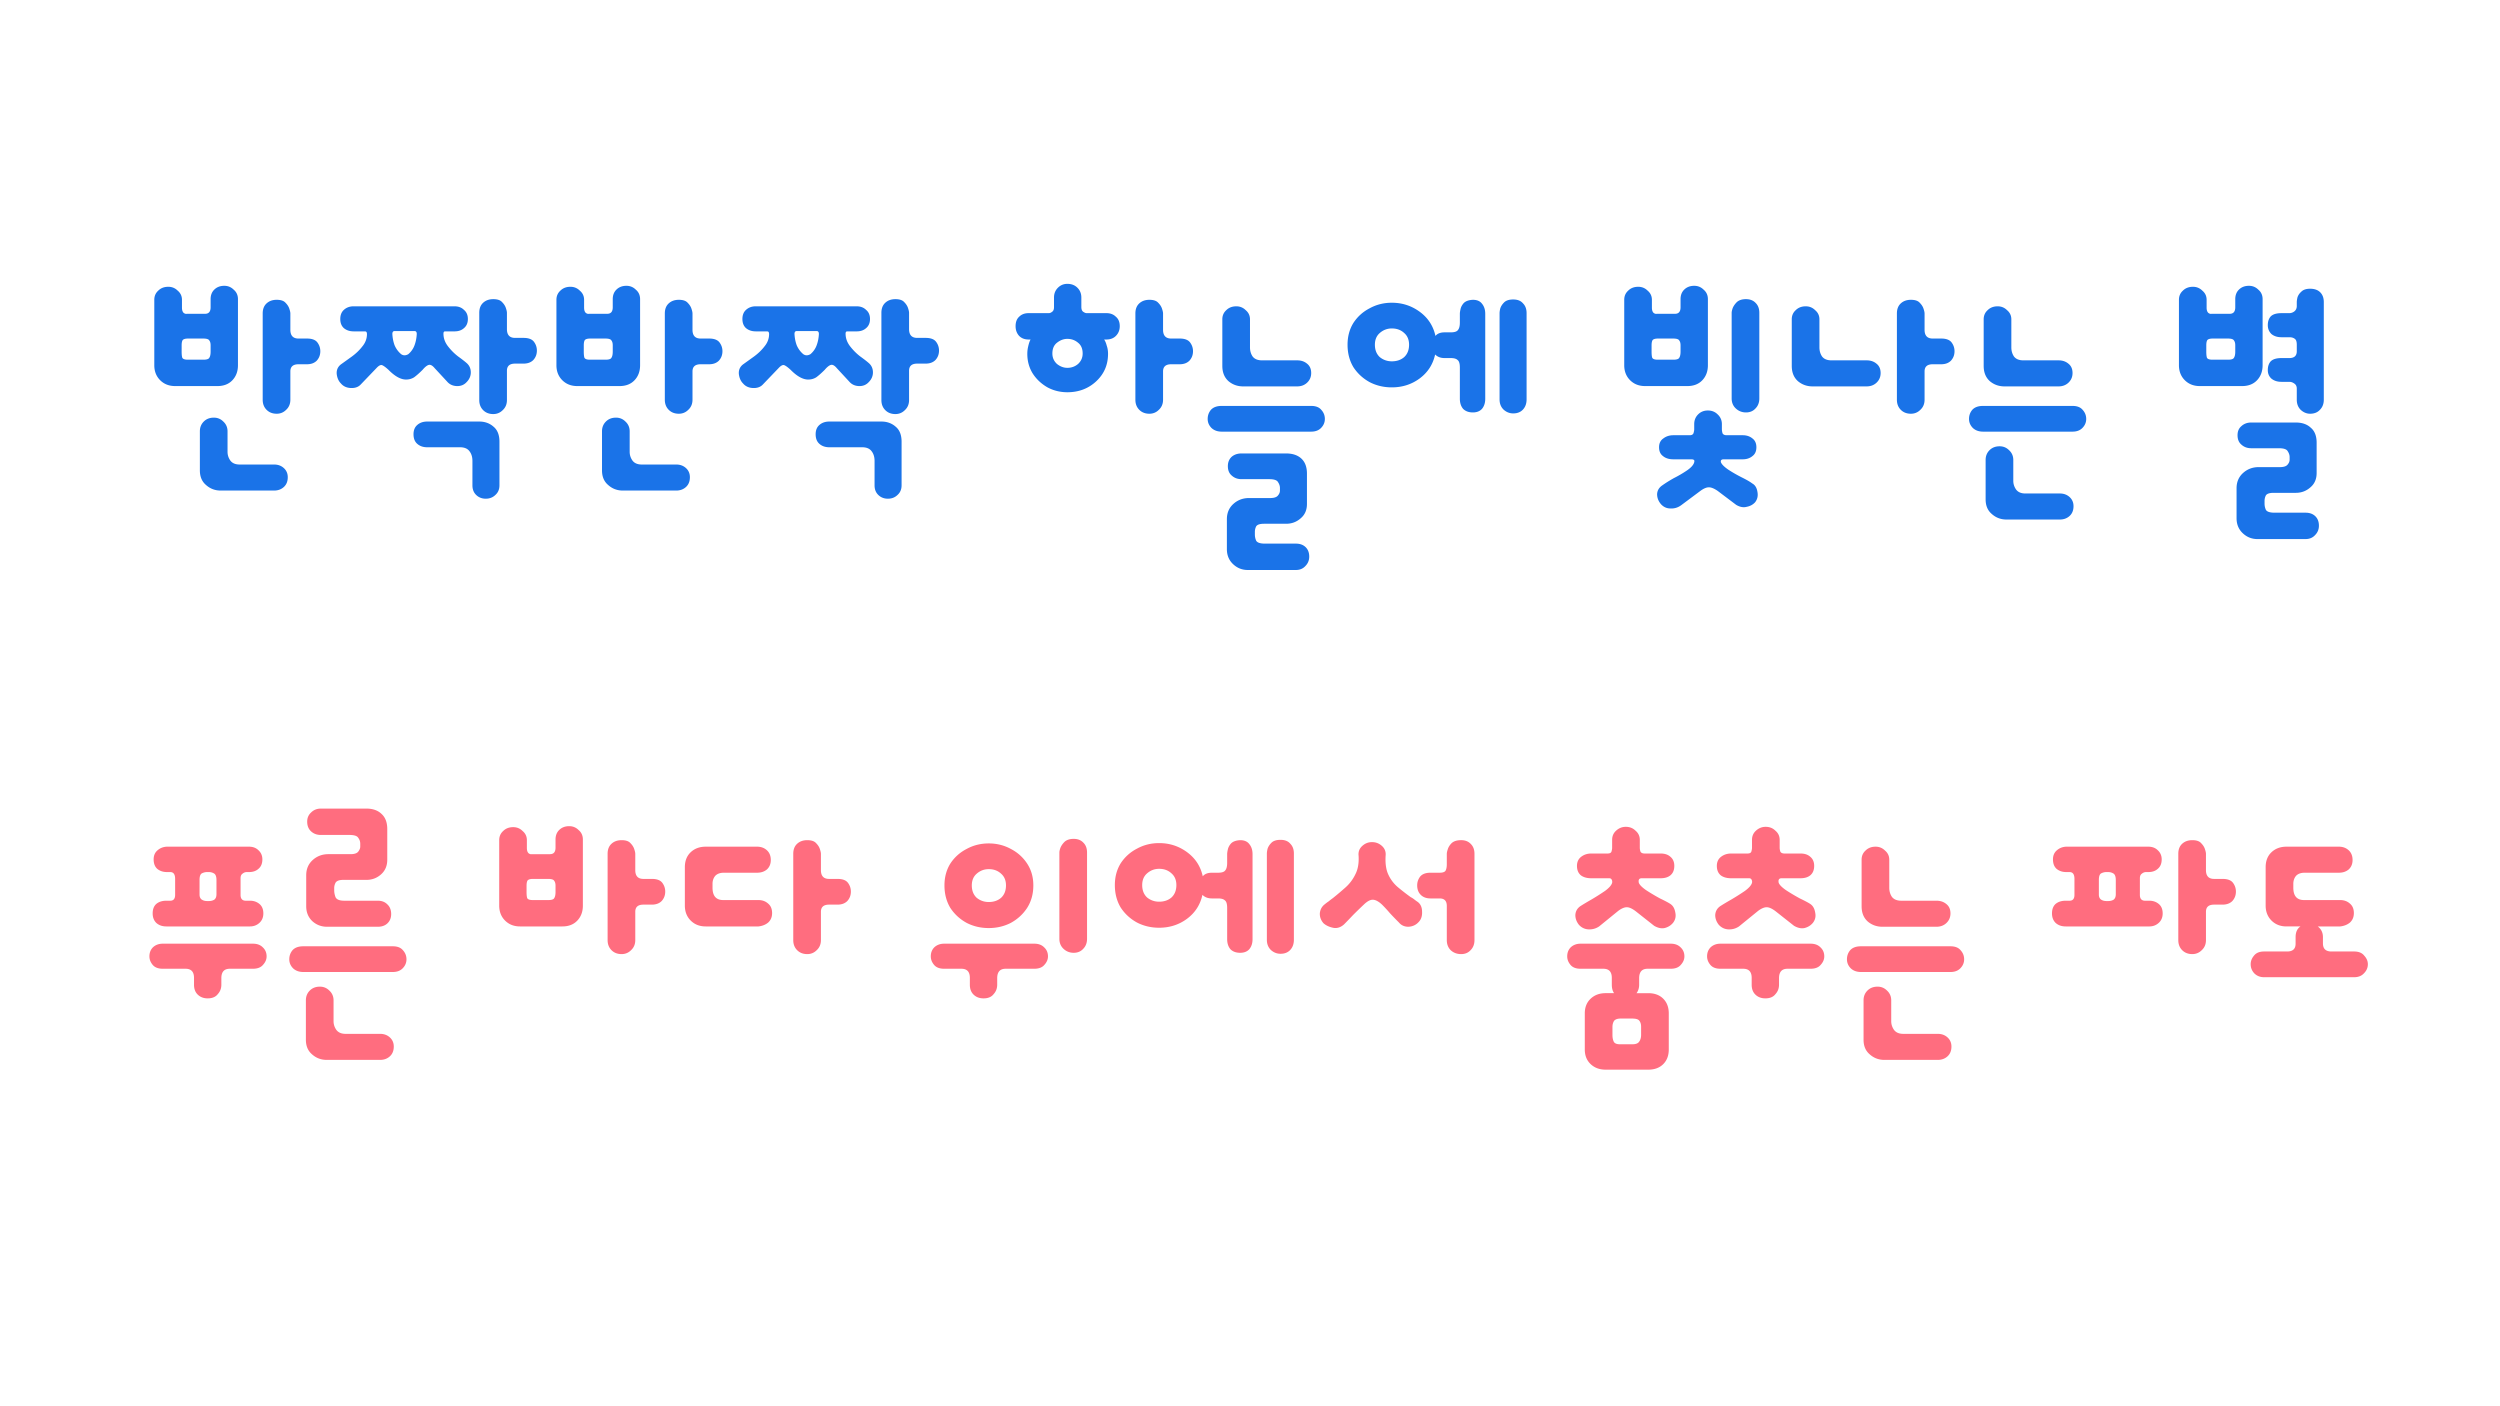 <svg xmlns="http://www.w3.org/2000/svg" width="1920" height="1080" fill="none"><path fill="#1A73E8" d="M134.5 296.5c-4.667 0-8.5-1.5-11.5-4.5s-4.5-6.833-4.5-11.5v-50.25c0-2.833 1-5.167 3-7 2-2 4.583-3 7.75-3 2.833 0 5.25 1 7.25 3 2.167 1.833 3.25 4.167 3.25 7v6c0 1.833.417 3.167 1.25 4 .833.667 1.667.917 2.5.75h14c2.833 0 4.25-1.667 4.25-5v-6.25c0-3 .917-5.417 2.75-7.25 2-2 4.583-3 7.75-3 2.833 0 5.25 1 7.25 3 2.167 1.833 3.25 4.25 3.25 7.25v50.75c0 4.667-1.417 8.5-4.25 11.5s-6.667 4.5-11.5 4.5h-32.5Zm67.25-55.75c0-3.333 1-5.917 3-7.75 2-1.833 4.583-2.75 7.75-2.75s5.417.75 6.75 2.25c1.5 1.5 2.5 3.083 3 4.75.5 1.5.75 2.667.75 3.5v12.5c0 4.5 2.083 6.75 6.25 6.75h6.5c3.833 0 6.5 1 8 3s2.25 4.25 2.25 6.75c0 2.833-.917 5.25-2.75 7.25-1.833 1.833-4.333 2.75-7.5 2.75h-6.5c-4.167 0-6.25 1.833-6.25 5.5V307c0 3.167-1.083 5.75-3.25 7.75-2 2-4.417 3-7.25 3-3.167 0-5.75-1-7.75-3s-3-4.583-3-7.75v-66.25Zm-48.25 90.5c0-3 1-5.5 3-7.5s4.583-3 7.75-3c2.833 0 5.25 1 7.25 3 2.167 2 3.25 4.5 3.25 7.5V347c0 2.333.667 4.5 2 6.5 1.5 2.167 3.917 3.25 7.25 3.25h26.5c3 0 5.5.917 7.5 2.75s3 4.167 3 7c0 3.167-1 5.667-3 7.5-2 1.833-4.5 2.75-7.5 2.75h-41c-4.333 0-8.083-1.417-11.25-4.25-3.167-2.667-4.75-6.417-4.75-11.25v-30Zm-14-61.25c0 2.167.167 3.75.5 4.75.5 1 1.917 1.5 4.25 1.5h12c2.5 0 4-.5 4.5-1.5.667-1 1-2.583 1-4.75v-4.75c0-1.667-.333-2.917-1-3.75-.5-1-2.083-1.5-4.75-1.5h-11.5c-2.167 0-3.583.417-4.25 1.25-.5.833-.75 2.167-.75 4V270ZM349.078 235.25c3 0 5.417.917 7.25 2.75 2 1.667 3 4 3 7s-1 5.333-3 7c-1.833 1.667-4.25 2.5-7.25 2.5h-7.25c-.833 0-1.25.583-1.25 1.75 0 3.5 1.167 6.75 3.5 9.75s4.917 5.583 7.75 7.75c3 2.167 5.25 3.917 6.75 5.25 2 1.833 3 4.167 3 7s-1.083 5.333-3.25 7.5c-2 2.167-4.583 3.167-7.75 3-3-.167-5.417-1.333-7.25-3.5l-9.5-10.25c-1.667-2-3.167-2.833-4.5-2.5-1.333.333-2.917 1.583-4.75 3.75-2.5 2.5-4.667 4.417-6.5 5.75-1.833 1.167-3.917 1.75-6.25 1.75-4 0-8.417-2.417-13.25-7.25l-.25-.25c-2-1.833-3.583-3-4.75-3.5-1.167-.5-2.667.25-4.5 2.25l-12 12.5c-1.833 2-4.417 2.917-7.75 2.75-3.167-.167-5.667-1.333-7.5-3.5-1.833-1.833-2.917-4.333-3.25-7.5-.167-3.167 1.083-5.667 3.75-7.5 2.333-1.667 5-3.583 8-5.75 3.167-2.333 5.833-4.917 8-7.75 2.333-2.833 3.5-6 3.5-9.5 0-.333-.083-.75-.25-1.25-.167-.5-.667-.75-1.5-.75h-8.5c-3 0-5.5-.833-7.5-2.5-1.833-1.667-2.75-4-2.75-7s.917-5.333 2.75-7c2-1.833 4.5-2.75 7.5-2.75h77.5Zm19 5c0-3.333 1-5.917 3-7.75 2-1.833 4.583-2.75 7.75-2.75s5.417.75 6.75 2.25c1.5 1.5 2.5 3.083 3 4.75.5 1.5.75 2.667.75 3.5v12.5c0 4.5 2.083 6.75 6.25 6.75h6.5c3.833 0 6.5 1 8 3s2.25 4.25 2.25 6.75c0 2.833-.917 5.25-2.75 7.25-1.833 1.833-4.333 2.75-7.5 2.75h-6.5c-4.167 0-6.25 1.833-6.25 5.5v22.5c0 3.167-1.083 5.75-3.25 7.75-2 2-4.417 3-7.25 3-3.167 0-5.75-1-7.75-3s-3-4.583-3-7.75v-67Zm15.5 132.5c0 3-1 5.417-3 7.25-2 2-4.5 3-7.5 3s-5.5-1-7.5-3c-1.833-1.833-2.75-4.25-2.75-7.25V354c0-3.167-.833-5.75-2.5-7.75-1.5-1.833-3.833-2.75-7-2.75h-25.25c-3.167 0-5.75-.917-7.75-2.75-1.833-1.667-2.75-4.083-2.75-7.25 0-3 .917-5.333 2.75-7 2-1.833 4.583-2.75 7.75-2.75h40c4.333 0 8 1.333 11 4 3 2.5 4.5 6.333 4.5 11.5v33.5ZM308.078 272c1.667 1.167 3.5 1.167 5.5 0a16.1 16.1 0 0 0 4.75-6.75c1-2.667 1.583-5.583 1.75-8.75 0-1.5-.583-2.25-1.75-2.25h-15.25c-1.167 0-1.75.75-1.75 2.25.167 3.167.75 6.083 1.75 8.75 1.167 2.667 2.833 4.917 5 6.75ZM443.338 296.5c-4.667 0-8.5-1.5-11.5-4.5s-4.5-6.833-4.5-11.5v-50.25c0-2.833 1-5.167 3-7 2-2 4.583-3 7.75-3 2.833 0 5.25 1 7.25 3 2.167 1.833 3.25 4.167 3.25 7v6c0 1.833.417 3.167 1.25 4 .833.667 1.667.917 2.5.75h14c2.833 0 4.25-1.667 4.25-5v-6.25c0-3 .917-5.417 2.75-7.25 2-2 4.583-3 7.75-3 2.833 0 5.25 1 7.25 3 2.167 1.833 3.25 4.25 3.25 7.25v50.75c0 4.667-1.417 8.5-4.25 11.5s-6.667 4.5-11.5 4.5h-32.5Zm67.25-55.75c0-3.333 1-5.917 3-7.75 2-1.833 4.583-2.75 7.75-2.75s5.417.75 6.75 2.25c1.5 1.5 2.5 3.083 3 4.75.5 1.5.75 2.667.75 3.5v12.5c0 4.5 2.083 6.75 6.25 6.75h6.5c3.833 0 6.5 1 8 3s2.25 4.25 2.25 6.75c0 2.833-.917 5.25-2.75 7.25-1.833 1.833-4.333 2.75-7.5 2.75h-6.5c-4.167 0-6.25 1.833-6.25 5.5V307c0 3.167-1.083 5.75-3.25 7.75-2 2-4.417 3-7.25 3-3.167 0-5.75-1-7.75-3s-3-4.583-3-7.75v-66.25Zm-48.25 90.5c0-3 1-5.5 3-7.5s4.583-3 7.75-3c2.833 0 5.25 1 7.25 3 2.167 2 3.25 4.5 3.25 7.5V347c0 2.333.667 4.5 2 6.5 1.5 2.167 3.917 3.25 7.25 3.25h26.5c3 0 5.5.917 7.5 2.75s3 4.167 3 7c0 3.167-1 5.667-3 7.5-2 1.833-4.5 2.75-7.5 2.75h-41c-4.333 0-8.083-1.417-11.25-4.25-3.167-2.667-4.75-6.417-4.75-11.25v-30Zm-14-61.25c0 2.167.167 3.75.5 4.75.5 1 1.917 1.5 4.25 1.5h12c2.5 0 4-.5 4.5-1.5.667-1 1-2.583 1-4.75v-4.75c0-1.667-.333-2.917-1-3.75-.5-1-2.083-1.5-4.75-1.5h-11.5c-2.167 0-3.583.417-4.25 1.25-.5.833-.75 2.167-.75 4V270ZM657.916 235.25c3 0 5.417.917 7.25 2.75 2 1.667 3 4 3 7s-1 5.333-3 7c-1.833 1.667-4.25 2.5-7.25 2.5h-7.25c-.833 0-1.25.583-1.25 1.75 0 3.5 1.167 6.75 3.5 9.75s4.917 5.583 7.75 7.75c3 2.167 5.25 3.917 6.75 5.25 2 1.833 3 4.167 3 7s-1.083 5.333-3.25 7.5c-2 2.167-4.583 3.167-7.75 3-3-.167-5.417-1.333-7.25-3.5l-9.5-10.25c-1.667-2-3.167-2.833-4.5-2.5-1.333.333-2.917 1.583-4.75 3.75-2.5 2.5-4.667 4.417-6.5 5.75-1.833 1.167-3.917 1.75-6.25 1.75-4 0-8.417-2.417-13.25-7.25l-.25-.25c-2-1.833-3.583-3-4.75-3.5-1.167-.5-2.667.25-4.5 2.25l-12 12.5c-1.833 2-4.417 2.917-7.75 2.75-3.167-.167-5.667-1.333-7.5-3.5-1.833-1.833-2.917-4.333-3.25-7.5-.167-3.167 1.083-5.667 3.75-7.5 2.333-1.667 5-3.583 8-5.75 3.167-2.333 5.833-4.917 8-7.75 2.333-2.833 3.5-6 3.5-9.5 0-.333-.083-.75-.25-1.25-.167-.5-.667-.75-1.5-.75h-8.5c-3 0-5.5-.833-7.5-2.5-1.833-1.667-2.75-4-2.75-7s.917-5.333 2.75-7c2-1.833 4.5-2.75 7.5-2.75h77.5Zm19 5c0-3.333 1-5.917 3-7.75 2-1.833 4.583-2.75 7.75-2.75s5.417.75 6.75 2.25c1.5 1.5 2.5 3.083 3 4.75.5 1.5.75 2.667.75 3.5v12.5c0 4.5 2.083 6.75 6.25 6.75h6.5c3.833 0 6.5 1 8 3s2.25 4.25 2.25 6.75c0 2.833-.917 5.25-2.75 7.25-1.833 1.833-4.333 2.75-7.5 2.75h-6.5c-4.167 0-6.25 1.833-6.25 5.5v22.5c0 3.167-1.083 5.75-3.25 7.75-2 2-4.417 3-7.25 3-3.167 0-5.75-1-7.75-3s-3-4.583-3-7.75v-67Zm15.5 132.5c0 3-1 5.417-3 7.25-2 2-4.5 3-7.5 3s-5.5-1-7.5-3c-1.833-1.833-2.75-4.25-2.75-7.25V354c0-3.167-.833-5.75-2.5-7.75-1.5-1.833-3.833-2.75-7-2.75h-25.25c-3.167 0-5.75-.917-7.75-2.75-1.833-1.667-2.75-4.083-2.75-7.25 0-3 .917-5.333 2.75-7 2-1.833 4.583-2.75 7.75-2.75h40c4.333 0 8 1.333 11 4 3 2.5 4.5 6.333 4.5 11.5v33.5ZM616.916 272c1.667 1.167 3.5 1.167 5.5 0a16.1 16.1 0 0 0 4.75-6.75c1-2.667 1.583-5.583 1.75-8.75 0-1.5-.583-2.25-1.75-2.25h-15.25c-1.167 0-1.75.75-1.75 2.25.167 3.167.75 6.083 1.75 8.75 1.167 2.667 2.833 4.917 5 6.75ZM788.975 271.75c0-2 .25-4 .75-6 .5-2.167 1.083-3.833 1.75-5h-1.5c-3 0-5.417-.917-7.25-2.75-1.834-2-2.75-4.5-2.75-7.5 0-3.167.916-5.583 2.75-7.25 1.833-1.833 4.25-2.75 7.25-2.75h15.5c.833 0 1.666-.333 2.5-1 1-.667 1.5-1.833 1.5-3.5v-7.5c0-3 1-5.5 3-7.5s4.416-3 7.25-3c3.166 0 5.75 1 7.75 3s3 4.5 3 7.5v7.25c0 1.833.5 3.083 1.5 3.75 1 .667 1.833 1 2.5 1h15.25c3 0 5.416.917 7.25 2.75 2 1.667 3 4.083 3 7.25 0 3-1 5.5-3 7.5-1.834 1.833-4.25 2.75-7.25 2.75h-1.75c.833 1.167 1.5 2.75 2 4.75.666 1.833 1 3.917 1 6.25 0 8.5-3.084 15.583-9.25 21.25-6 5.5-13.334 8.25-22 8.25-5.5 0-10.584-1.25-15.25-3.75-4.667-2.667-8.417-6.167-11.25-10.5-2.834-4.5-4.25-9.583-4.25-15.25Zm83-31c0-3.333 1-5.917 3-7.75 2-1.833 4.583-2.75 7.75-2.75 3.166 0 5.416.75 6.75 2.25 1.5 1.5 2.5 3.083 3 4.75.5 1.5.75 2.667.75 3.5v12.5c0 4.5 2.083 6.75 6.25 6.75h6.5c3.833 0 6.5 1 8 3s2.25 4.25 2.25 6.75c0 2.833-.917 5.25-2.75 7.25-1.834 1.833-4.334 2.75-7.5 2.75h-6.5c-4.167 0-6.25 1.833-6.25 5.5V307c0 3.167-1.084 5.75-3.25 7.75-2 2-4.417 3-7.25 3-3.167 0-5.75-1-7.75-3s-3-4.583-3-7.75v-66.25Zm-63.75 30.75c0 3.167 1.166 5.833 3.5 8 2.5 2 5.166 3 8 3 3.166 0 5.916-1 8.25-3 2.333-2.167 3.5-4.833 3.5-8 0-3.667-1.167-6.417-3.5-8.25-2.334-2-5.084-3-8.25-3-2.834 0-5.5 1-8 3-2.334 1.833-3.5 4.583-3.5 8.25ZM987.744 348.25c4.833 0 8.667 1.25 11.5 3.75 2.996 2.667 4.496 6.583 4.496 11.75V387c0 4.667-1.58 8.333-4.746 11-3.167 2.833-6.917 4.25-11.25 4.25h-17c-3.167 0-5.167.667-6 2a9.371 9.371 0 0 0-1 4.25v2c0 1.667.333 3.25 1 4.75.833 1.5 3.083 2.25 6.75 2.25h23.75c3 0 5.416.833 7.246 2.5 2 1.833 3 4.333 3 7.5 0 2.833-1 5.25-3 7.25-1.83 2-4.246 3-7.246 3h-37c-4.333 0-8.083-1.5-11.25-4.5s-4.75-6.833-4.75-11.5v-23c0-4.833 1.667-8.75 5-11.75s7.333-4.5 12-4.5h16.25c3 0 5-.667 6-2 1-1.167 1.5-2.417 1.5-3.75v-2c0-1.5-.5-3-1.5-4.5-.833-1.5-3.083-2.25-6.75-2.25h-21.25c-3 0-5.5-.917-7.5-2.75-2-1.667-3-4.083-3-7.25 0-3 1-5.417 3-7.25 2-1.667 4.5-2.5 7.5-2.5h34.25Zm-49-103c0-2.833 1-5.167 3-7 2-2 4.583-3 7.75-3 2.833 0 5.25 1 7.25 3 2.167 1.833 3.25 4.167 3.25 7v21.5c0 2.667.667 5 2 7 1.5 2 3.917 3 7.25 3h27c3 0 5.496.833 7.496 2.5 2.17 1.667 3.25 4.083 3.25 7.25 0 3-1.08 5.5-3.25 7.5-2 1.833-4.496 2.75-7.496 2.75h-41.5c-4.333 0-8.083-1.333-11.25-4-3.167-2.833-4.75-6.75-4.75-11.75v-35.75Zm68.246 66.5c3.5 0 6.09 1 7.75 3 1.84 2 2.75 4.333 2.75 7s-1 5-3 7c-1.83 1.833-4.33 2.75-7.5 2.75h-68.746c-3.167 0-5.75-.917-7.75-2.75-2-2-3-4.333-3-7s.833-5 2.5-7c1.833-2 4.583-3 8.25-3h68.746ZM1140.67 306.25c0 3.167-.84 5.75-2.5 7.75-1.67 1.833-4 2.75-7 2.75-3.17 0-5.67-.917-7.5-2.75-1.67-2-2.5-4.583-2.5-7.75v-24c0-3-.59-4.917-1.75-5.75-1-1-2.75-1.5-5.25-1.5h-4.75c-3 0-5.42-.917-7.25-2.75-1.67 7.667-5.67 13.833-12 18.5-6.17 4.5-13.25 6.75-21.25 6.75-6.17 0-11.84-1.333-17-4-5.17-2.833-9.34-6.667-12.5-11.5-3-5-4.5-10.75-4.5-17.25 0-6.333 1.5-11.917 4.5-16.75 3.16-4.833 7.33-8.583 12.5-11.25 5.16-2.833 10.83-4.25 17-4.25 8 0 15.16 2.333 21.5 7 6.33 4.667 10.33 10.833 12 18.5 1.5-1.833 3.83-2.75 7-2.75h4.75c2.83 0 4.66-.583 5.5-1.75 1-1.167 1.5-3.083 1.5-5.75V241c0-.833.16-2 .5-3.5.33-1.667 1.16-3.25 2.5-4.75 1.5-1.5 3.83-2.333 7-2.5 3.16 0 5.5 1 7 3 1.66 2 2.5 4.583 2.5 7.75v65.25Zm31.75.5c0 3.167-.92 5.75-2.75 7.75-1.84 2-4.34 3-7.5 3-2.84 0-5.34-1-7.5-3-2-2-3-4.583-3-7.75V240.5c0-.833.16-2 .5-3.5.5-1.667 1.5-3.25 3-4.75s3.83-2.25 7-2.25c3.33 0 5.83 1 7.5 3 1.83 1.833 2.75 4.333 2.75 7.5v66.25Zm-116.5-42c0 4 1.25 7.167 3.75 9.5 2.66 2.167 5.75 3.25 9.25 3.25 3.83 0 7-1.083 9.5-3.25 2.5-2.333 3.75-5.5 3.75-9.5 0-3.833-1.25-6.833-3.75-9-2.5-2.333-5.67-3.5-9.5-3.5-3.5 0-6.59 1.167-9.25 3.5-2.5 2.167-3.75 5.167-3.75 9ZM1263.41 296.5c-4.67 0-8.5-1.5-11.5-4.5s-4.5-6.833-4.5-11.5v-50.25c0-2.833 1-5.167 3-7 2-2 4.58-3 7.75-3 2.83 0 5.25 1 7.25 3 2.16 1.833 3.25 4.167 3.25 7v6c0 1.833.41 3.167 1.25 4 .83.667 1.66.917 2.5.75h14c2.83 0 4.25-1.667 4.25-5v-6.25c0-3 .91-5.417 2.75-7.25 2-2 4.58-3 7.75-3 2.83 0 5.25 1 7.25 3 2.16 1.833 3.25 4.25 3.25 7.25v50.75c0 4.667-1.42 8.5-4.25 11.5-2.84 3-6.67 4.5-11.5 4.5h-32.5Zm60.5 56.25c-1.84 0-2.59.75-2.25 2.25.66 1.667 2.58 3.583 5.75 5.75 3.33 2.167 6.83 4.167 10.5 6 3.66 1.833 6.25 3.333 7.75 4.5 2.16 1.167 3.5 3.25 4 6.25.66 3.167.08 5.917-1.75 8.25-1.67 1.833-3.84 3-6.5 3.5-2.5.667-5.17.167-8-1.5L1319.16 377c-2.67-1.833-4.92-2.75-6.75-2.75-1.84 0-4 .917-6.5 2.75l-14.75 11c-2.5 1.833-5.25 2.667-8.25 2.5-2.84 0-5.25-1.083-7.25-3.25-2-2.333-3-4.917-3-7.75.16-2.833 1.5-5.083 4-6.75 2.33-1.667 5.25-3.5 8.75-5.5 3.66-1.833 7.08-3.833 10.25-6 3.16-2.167 5-4.25 5.5-6.25.16-.667.16-1.167 0-1.5-.34-.5-1.09-.75-2.25-.75h-13.75c-3.34 0-6-.833-8-2.5-2-1.5-3-3.75-3-6.75s1.08-5.25 3.25-6.75c2.16-1.667 4.75-2.5 7.75-2.5h12.5c1.66 0 2.66-.583 3-1.75.33-1.167.5-2.083.5-2.75v-4c0-3 1-5.5 3-7.5s4.5-3 7.5-3 5.5 1 7.5 3c2.16 2 3.25 4.5 3.25 7.5v3.75c0 1 .16 2.083.5 3.25.5 1 1.58 1.5 3.25 1.5h12.25c3 0 5.5.833 7.5 2.5 2 1.5 3 3.75 3 6.75s-1 5.25-3 6.75c-2 1.667-4.5 2.5-7.5 2.5h-14.5Zm27.25-46.75c0 3.167-1 5.75-3 7.75-1.84 2-4.25 3-7.25 3s-5.59-1-7.75-3c-2.17-2-3.25-4.583-3.25-7.75v-65.75c0-.833.25-2 .75-3.5.66-1.667 1.75-3.25 3.25-4.75 1.66-1.5 4-2.25 7-2.25 3.16 0 5.66 1 7.5 3 1.83 1.833 2.75 4.333 2.75 7.5V306Zm-82.75-36c0 2.167.16 3.75.5 4.75.5 1 1.91 1.5 4.25 1.5h12c2.5 0 4-.5 4.5-1.5.66-1 1-2.583 1-4.75v-4.75c0-1.667-.34-2.917-1-3.75-.5-1-2.09-1.5-4.75-1.5h-11.5c-2.17 0-3.59.417-4.25 1.25-.5.833-.75 2.167-.75 4V270ZM1456.82 240.75c0-3.333 1-5.917 3-7.75 2-1.833 4.58-2.75 7.75-2.75s5.42.75 6.75 2.25c1.5 1.5 2.5 3.083 3 4.75.5 1.5.75 2.667.75 3.5v12.5c0 4.5 2.08 6.75 6.25 6.75h6.5c3.83 0 6.5 1 8 3s2.25 4.25 2.25 6.75c0 2.833-.92 5.25-2.75 7.25-1.83 1.833-4.33 2.75-7.5 2.75h-6.5c-4.17 0-6.25 1.833-6.25 5.5V307c0 3.167-1.08 5.75-3.25 7.75-2 2-4.42 3-7.25 3-3.17 0-5.75-1-7.75-3s-3-4.583-3-7.75v-66.25Zm-80.75 4.5c0-2.833 1-5.167 3-7 2-2 4.58-3 7.75-3 2.83 0 5.25 1 7.25 3 2.17 1.833 3.25 4.167 3.25 7v21.5c0 2.667.67 5 2 7 1.5 2 3.92 3 7.25 3h27c3 0 5.5.833 7.5 2.5 2.17 1.667 3.25 4.083 3.25 7.25 0 3-1.08 5.5-3.25 7.5-2 1.833-4.5 2.75-7.5 2.75h-41.5c-4.33 0-8.08-1.333-11.25-4-3.17-2.833-4.75-6.75-4.75-11.75v-35.75ZM1523.46 245.25c0-2.833 1-5.167 3-7 2-2 4.58-3 7.75-3 2.83 0 5.25 1 7.25 3 2.17 1.833 3.25 4.167 3.25 7v21.5c0 2.667.67 5 2 7 1.5 2 3.92 3 7.25 3h27c3 0 5.5.833 7.5 2.5 2.17 1.667 3.25 4.083 3.25 7.25 0 3-1.08 5.5-3.25 7.5-2 1.833-4.5 2.75-7.5 2.75h-41.5c-4.33 0-8.08-1.333-11.25-4-3.17-2.833-4.75-6.75-4.75-11.75v-35.75Zm1.5 108c0-3 1-5.5 3-7.5s4.58-3 7.75-3c2.83 0 5.25 1 7.25 3 2.17 2 3.25 4.5 3.25 7.5v16c0 2.333.67 4.5 2 6.5 1.5 2.167 3.92 3.25 7.25 3.25h26.5c3 0 5.5.917 7.5 2.75s3 4.167 3 7c0 3.167-1 5.667-3 7.5-2 1.833-4.5 2.75-7.5 2.75h-41c-4.33 0-8.08-1.417-11.25-4.25-3.17-2.667-4.75-6.417-4.75-11.25v-30.25Zm66.75-41.5c3.5 0 6.08 1 7.75 3 1.83 2 2.75 4.333 2.75 7s-1 5-3 7c-1.83 1.833-4.33 2.75-7.5 2.75h-68.75c-3.17 0-5.75-.917-7.75-2.75-2-2-3-4.333-3-7s.83-5 2.5-7c1.83-2 4.58-3 8.25-3h68.75ZM1689.43 296.5c-4.67 0-8.5-1.5-11.5-4.5s-4.5-6.833-4.5-11.5v-50.25c0-2.833 1-5.167 3-7 2-2 4.58-3 7.75-3 2.83 0 5.25 1 7.25 3 2.17 1.833 3.25 4.167 3.25 7v6c0 1.833.42 3.167 1.25 4 .83.667 1.67.917 2.5.75h14c2.83 0 4.25-1.667 4.25-5v-6.25c0-3 .92-5.417 2.75-7.25 2-2 4.58-3 7.75-3 2.83 0 5.25 1 7.25 3 2.17 1.833 3.25 4.25 3.25 7.25v50.75c0 4.667-1.42 8.5-4.25 11.5s-6.67 4.5-11.5 4.5h-32.5Zm73.75 28c4.83 0 8.67 1.333 11.5 4 3 2.5 4.5 6.333 4.5 11.5v23.25c0 4.667-1.58 8.333-4.75 11-3.17 2.833-6.92 4.25-11.25 4.25h-17c-3.17 0-5.17.667-6 2-.67 1.333-1 2.75-1 4.25v2c0 1.667.33 3.25 1 4.75.83 1.5 3.08 2.25 6.75 2.25h23.75c3 0 5.42.833 7.25 2.5 2 1.833 3 4.333 3 7.5 0 2.833-1 5.25-3 7.25-1.83 2-4.25 3-7.25 3h-37c-4.33 0-8.08-1.5-11.25-4.5s-4.75-6.833-4.75-11.5v-23c0-4.833 1.67-8.75 5-11.75s7.33-4.5 12-4.5h16.25c3 0 5-.667 6-2 1-1.167 1.5-2.417 1.5-3.75v-2c0-1.5-.5-3-1.5-4.5-.83-1.5-3.08-2.25-6.75-2.25h-21.25c-3 0-5.5-.917-7.5-2.75-2-1.667-3-4.083-3-7.25 0-3 1-5.333 3-7 2-1.833 4.5-2.75 7.5-2.75h34.25Zm21.5-17.5c0 3.167-1 5.75-3 7.75-1.83 2-4.33 3-7.5 3-2.67 0-5.08-1-7.25-3-2-2-3-4.583-3-7.75v-8.5c0-1.833-.67-3.167-2-4-1.17-.833-2.42-1.25-3.75-1.25h-6c-3.17 0-5.75-.833-7.75-2.5-1.83-1.667-2.75-3.833-2.75-6.5 0-2.833.75-5.083 2.25-6.75 1.67-1.667 4.42-2.5 8.25-2.5h6c3.83 0 5.75-1.75 5.75-5.25v-5c0-2.333-.5-3.833-1.5-4.5-1-.833-2.42-1.25-4.25-1.25h-6c-3.17 0-5.75-.833-7.75-2.5-1.83-1.833-2.75-4.083-2.75-6.75 0-2.833.75-5.083 2.25-6.75 1.67-1.667 4.42-2.5 8.25-2.5h6c1.33 0 2.58-.417 3.75-1.25 1.33-1 2-2.417 2-4.25v-3c0-.833.17-2 .5-3.5.5-1.667 1.5-3.167 3-4.5 1.5-1.5 3.75-2.25 6.75-2.25 3.33 0 5.92.917 7.75 2.75s2.75 4.333 2.75 7.5v75Zm-90.25-37c0 2.167.17 3.75.5 4.75.5 1 1.92 1.5 4.25 1.5h12c2.5 0 4-.5 4.5-1.5.67-1 1-2.583 1-4.75v-4.75c0-1.667-.33-2.917-1-3.75-.5-1-2.08-1.5-4.75-1.5h-11.5c-2.17 0-3.58.417-4.25 1.25-.5.833-.75 2.167-.75 4V270Z"/><path fill="#FF6D7F" d="M127.75 711.5c-3.167 0-5.75-.917-7.75-2.75-1.833-1.833-2.75-4.25-2.75-7.25 0-3.167.917-5.583 2.75-7.25 2-1.667 4.583-2.5 7.75-2.5h3c2.5 0 3.75-1.5 3.75-4.5V675c0-3.5-1.25-5.25-3.75-5.25h-2.5c-3 0-5.5-.833-7.5-2.5-1.833-1.667-2.75-4.083-2.75-7.25 0-2.833.917-5.083 2.75-6.75 2-1.833 4.417-2.833 7.25-3h63.25c3 0 5.417.917 7.25 2.75 2 1.833 3 4.167 3 7 0 3.167-1 5.583-3 7.25-1.833 1.667-4.25 2.5-7.25 2.5h-1.75c-1.167 0-2.25.417-3.25 1.25-1 .667-1.5 1.833-1.5 3.5v12.75c0 3 1.333 4.5 4 4.5H192c2.833 0 5.25.833 7.25 2.5s3 4.083 3 7.25c0 3-1 5.417-3 7.25-2 1.833-4.417 2.75-7.25 2.75h-64.25ZM170 756.25c0 2.833-.917 5.25-2.75 7.25-1.667 2.167-4.25 3.25-7.75 3.25-3.167 0-5.75-1-7.75-3-1.833-1.833-2.75-4.333-2.75-7.5V751c0-4.667-2.167-7-6.5-7H125c-3.5 0-6.083-1-7.75-3-1.667-2-2.5-4.167-2.5-6.5 0-2.833.917-5.167 2.75-7 2-1.833 4.5-2.75 7.5-2.75h69.25c3.167 0 5.667.917 7.5 2.75 2 1.833 3 4.167 3 7 0 2.333-.917 4.5-2.75 6.5-1.667 2-4.25 3-7.75 3H176.5c-4.333 0-6.5 2.417-6.5 7.25v5ZM166.25 676c0-2.833-.667-4.583-2-5.25a7.435 7.435 0 0 0-3.75-1H159c-1.333 0-2.667.333-4 1-1.167.667-1.75 2.333-1.75 5V687c0 1.667.5 2.917 1.5 3.75 1.167.833 2.583 1.25 4.25 1.25h1.5c1.5 0 2.833-.333 4-1 1.167-.833 1.75-2.25 1.75-4.25V676ZM281.422 621c4.833 0 8.667 1.333 11.5 4 3 2.667 4.5 6.583 4.5 11.75v23.5c0 4.667-1.583 8.417-4.75 11.25s-6.917 4.25-11.25 4.25h-17.75c-3.167 0-5.167.75-6 2.25-.667 1.333-1 2.667-1 4v1.75c0 1.667.333 3.417 1 5.25.833 1.833 3.083 2.75 6.75 2.75h25.75c3 0 5.417.917 7.25 2.75 2 1.833 3 4.333 3 7.5 0 3-1 5.417-3 7.25-1.833 1.667-4.25 2.5-7.25 2.5h-39c-4.333 0-8.083-1.417-11.25-4.25-3.167-3-4.75-6.833-4.75-11.5v-23.75c0-4.833 1.667-8.75 5-11.75s7.333-4.5 12-4.5h17c3 0 5-.667 6-2s1.5-2.583 1.5-3.75V648c0-1.667-.5-3.167-1.5-4.5-.833-1.5-3.083-2.25-6.75-2.25h-22c-3 0-5.5-.917-7.5-2.75s-3-4.333-3-7.5c0-2.833 1-5.167 3-7 2-2 4.5-3 7.5-3h35Zm-46.5 147.25c0-3 1-5.5 3-7.5s4.583-3 7.75-3c2.833 0 5.25 1 7.25 3 2.167 2 3.25 4.5 3.25 7.5v16c0 2.333.667 4.5 2 6.5 1.5 2.167 3.917 3.25 7.25 3.25h26.5c3 0 5.5.917 7.5 2.75s3 4.167 3 7c0 3.167-1 5.667-3 7.5-2 1.833-4.5 2.75-7.5 2.75h-41c-4.333 0-8.083-1.417-11.25-4.25-3.167-2.667-4.75-6.417-4.75-11.25v-30.25Zm66.75-41.5c3.5 0 6.083 1 7.75 3 1.833 2 2.75 4.333 2.75 7s-1 5-3 7c-1.833 1.833-4.333 2.75-7.5 2.75h-68.75c-3.167 0-5.75-.917-7.75-2.75-2-2-3-4.333-3-7s.833-5 2.5-7c1.833-2 4.583-3 8.25-3h68.75ZM399.393 711.5c-4.667 0-8.5-1.5-11.5-4.5s-4.5-6.833-4.5-11.5v-50.25c0-2.833 1-5.167 3-7 2-2 4.583-3 7.75-3 2.833 0 5.25 1 7.25 3 2.166 1.833 3.25 4.167 3.25 7v6c0 1.833.416 3.167 1.25 4 .833.667 1.666.917 2.5.75h14c2.833 0 4.25-1.667 4.25-5v-6.25c0-3 .916-5.417 2.75-7.25 2-2 4.583-3 7.75-3 2.833 0 5.25 1 7.25 3 2.166 1.833 3.25 4.25 3.25 7.25v50.75c0 4.667-1.417 8.5-4.25 11.5-2.834 3-6.667 4.5-11.5 4.5h-32.5Zm67.25-55.75c0-3.333 1-5.917 3-7.75 2-1.833 4.583-2.75 7.75-2.75 3.166 0 5.416.75 6.75 2.25 1.5 1.5 2.5 3.083 3 4.75.5 1.5.75 2.667.75 3.5v12.5c0 4.5 2.083 6.75 6.25 6.75h6.5c3.833 0 6.5 1 8 3s2.25 4.25 2.25 6.75c0 2.833-.917 5.25-2.75 7.25-1.834 1.833-4.334 2.75-7.5 2.75h-6.5c-4.167 0-6.25 1.833-6.25 5.5V722c0 3.167-1.084 5.75-3.25 7.75-2 2-4.417 3-7.25 3-3.167 0-5.75-1-7.75-3s-3-4.583-3-7.75v-66.25ZM404.393 685c0 2.167.166 3.75.5 4.75.5 1 1.916 1.5 4.25 1.5h12c2.5 0 4-.5 4.5-1.5.666-1 1-2.583 1-4.75v-4.75c0-1.667-.334-2.917-1-3.75-.5-1-2.084-1.5-4.75-1.5h-11.5c-2.167 0-3.584.417-4.25 1.25-.5.833-.75 2.167-.75 4V685ZM541.971 711.5c-4.667 0-8.5-1.5-11.5-4.5s-4.5-6.833-4.5-11.5V666c0-4.833 1.5-8.667 4.5-11.5s6.833-4.25 11.5-4.25h39.5c3 0 5.5.917 7.5 2.75s3 4.333 3 7.5c0 3-1 5.417-3 7.25-2 1.667-4.5 2.5-7.5 2.5h-25.5c-3 0-5.25.833-6.75 2.5-1.334 1.667-2 3.667-2 6v3c0 6.333 2.75 9.5 8.25 9.5h27c3 0 5.5.917 7.5 2.75 2 1.667 3 4.083 3 7.25 0 3-1 5.417-3 7.25-2 1.667-4.5 2.667-7.5 3h-40.5Zm67.25-55.75c0-3.333 1-5.917 3-7.75 2-1.833 4.583-2.75 7.75-2.75 3.166 0 5.416.75 6.75 2.25 1.5 1.5 2.5 3.083 3 4.75.5 1.5.75 2.667.75 3.5v12.5c0 4.5 2.083 6.75 6.25 6.75h6.5c3.833 0 6.5 1 8 3s2.25 4.25 2.25 6.75c0 2.833-.917 5.25-2.75 7.25-1.834 1.833-4.334 2.75-7.5 2.75h-6.5c-4.167 0-6.25 1.833-6.25 5.5V722c0 3.167-1.084 5.75-3.25 7.75-2 2-4.417 3-7.25 3-3.167 0-5.75-1-7.75-3s-3-4.583-3-7.75v-66.25ZM725.348 680c0-6.333 1.5-11.917 4.5-16.75 3.166-4.833 7.333-8.583 12.5-11.25 5.166-2.833 10.833-4.25 17-4.25 6.166 0 11.833 1.417 17 4.25 5.166 2.667 9.333 6.417 12.5 11.25 3.166 4.833 4.75 10.417 4.75 16.75 0 6.5-1.584 12.25-4.75 17.25-3.167 4.833-7.334 8.667-12.5 11.5-5.167 2.667-10.834 4-17 4-6.167 0-11.834-1.333-17-4-5.167-2.833-9.334-6.667-12.5-11.5-3-5-4.5-10.75-4.5-17.25Zm40.5 76.25c0 2.833-.917 5.25-2.75 7.25-1.667 2.167-4.25 3.25-7.75 3.25-3.167 0-5.75-1-7.75-3-1.834-1.833-2.75-4.333-2.75-7.5V751c0-4.667-2.167-7-6.5-7h-13.25c-3.5 0-6.084-1-7.75-3-1.667-2-2.5-4.167-2.5-6.5 0-2.833.916-5.167 2.75-7 2-1.833 4.5-2.75 7.5-2.75h69.25c3.166 0 5.666.917 7.5 2.75 2 1.833 3 4.167 3 7 0 2.333-.917 4.5-2.75 6.5-1.667 2-4.25 3-7.75 3h-22c-4.334 0-6.5 2.417-6.5 7.25v5Zm69-35.25c0 3.167-1 5.75-3 7.75-1.834 2-4.25 3-7.25 3s-5.584-1-7.75-3c-2.167-2-3.25-4.583-3.25-7.75v-66.25c0-.833.25-2 .75-3.5.666-1.667 1.75-3.25 3.25-4.75 1.666-1.5 4-2.25 7-2.25 3.166 0 5.666 1 7.5 3 1.833 1.833 2.75 4.333 2.75 7.5V721Zm-88.5-41c0 4 1.25 7.167 3.75 9.5 2.666 2.167 5.75 3.25 9.25 3.25 3.833 0 7-1.083 9.5-3.25 2.5-2.333 3.75-5.5 3.75-9.5 0-3.833-1.25-6.833-3.75-9-2.5-2.333-5.667-3.5-9.5-3.5-3.5 0-6.584 1.167-9.25 3.5-2.5 2.167-3.75 5.167-3.75 9ZM961.955 721.25c0 3.167-.833 5.75-2.5 7.75-1.667 1.833-4 2.75-7 2.75-3.167 0-5.667-.917-7.5-2.75-1.667-2-2.5-4.583-2.5-7.75v-24c0-3-.583-4.917-1.75-5.75-1-1-2.75-1.5-5.25-1.5h-4.75c-3 0-5.417-.917-7.25-2.75-1.667 7.667-5.667 13.833-12 18.5-6.167 4.5-13.25 6.75-21.25 6.75-6.167 0-11.833-1.333-17-4-5.167-2.833-9.333-6.667-12.5-11.5-3-5-4.5-10.75-4.5-17.25 0-6.333 1.5-11.917 4.5-16.75 3.167-4.833 7.333-8.583 12.5-11.25 5.167-2.833 10.833-4.25 17-4.25 8 0 15.167 2.333 21.5 7s10.333 10.833 12 18.5c1.5-1.833 3.833-2.75 7-2.75h4.75c2.833 0 4.667-.583 5.5-1.75 1-1.167 1.5-3.083 1.5-5.75V656c0-.833.167-2 .5-3.5.333-1.667 1.167-3.25 2.5-4.75 1.5-1.5 3.833-2.333 7-2.5 3.167 0 5.5 1 7 3 1.667 2 2.5 4.583 2.5 7.75v65.25Zm31.75.5c0 3.167-.917 5.75-2.75 7.75s-4.333 3-7.5 3c-2.833 0-5.333-1-7.5-3-2-2-3-4.583-3-7.75V655.5c0-.833.167-2 .5-3.5.5-1.667 1.5-3.25 3-4.75s3.833-2.25 7-2.25c3.333 0 5.833 1 7.5 3 1.833 1.833 2.75 4.333 2.75 7.5v66.25Zm-116.5-42c0 4 1.25 7.167 3.75 9.5 2.667 2.167 5.75 3.25 9.25 3.25 3.833 0 7-1.083 9.5-3.25 2.5-2.333 3.75-5.5 3.75-9.5 0-3.833-1.25-6.833-3.75-9-2.5-2.333-5.667-3.5-9.5-3.5-3.5 0-6.583 1.167-9.25 3.5-2.5 2.167-3.75 5.167-3.75 9ZM1074.4 708.5c-2.67-2.667-5-5.083-7-7.25a110.935 110.935 0 0 0-6-6.5c-2.5-2.333-4.75-3.583-6.75-3.75-2-.167-4.34 1-7 3.5a370.958 370.958 0 0 0-8.5 8.25c-2.67 2.833-5 5.25-7 7.25-2.67 2.333-5.5 3.167-8.5 2.5-3-.667-5.42-1.833-7.25-3.5-2-2.333-2.92-4.917-2.75-7.75.33-2.833 1.58-5.083 3.75-6.75 1-.833 2-1.583 3-2.25 1-.833 2.08-1.667 3.25-2.5 3.33-2.667 6.58-5.417 9.75-8.25a31.762 31.762 0 0 0 7.5-10c2-3.833 2.83-8.583 2.5-14.25-.34-3 .58-5.5 2.75-7.5 2.16-2 4.66-3 7.5-3 3 0 5.58 1 7.75 3 2.16 2 3.08 4.5 2.75 7.5-.34 5.833.33 10.583 2 14.25 1.66 3.667 4 6.833 7 9.5 3.16 2.667 6.58 5.333 10.25 8 1 .5 1.91 1.083 2.75 1.75a38.53 38.53 0 0 0 2.75 2c2.16 1.667 3.25 4.167 3.25 7.5.16 3.333-.75 6-2.75 8-2 2.167-4.59 3.333-7.75 3.5-3 0-5.42-1.083-7.25-3.25Zm58 13.5c0 3.167-1 5.75-3 7.75-1.84 2-4.25 3-7.25 3-3.17 0-5.84-1-8-3-2-2-3-4.583-3-7.75v-26.25c0-3.833-1.84-5.75-5.5-5.75h-7c-3.17 0-5.67-.917-7.5-2.75-1.84-1.833-2.75-4.25-2.75-7.25 0-2.5.75-4.75 2.25-6.75 1.66-2 4.33-3 8-3h7c2.33 0 3.83-.5 4.5-1.5.66-1.167 1-2.833 1-5v-8c0-.833.25-2 .75-3.5.5-1.667 1.5-3.25 3-4.75 1.66-1.5 4.08-2.25 7.25-2.25 3.16 0 5.66 1 7.5 3 1.83 1.833 2.75 4.333 2.75 7.5V722ZM1233.12 821.5c-4.67 0-8.5-1.417-11.5-4.25s-4.5-6.583-4.5-11.25v-27.75c0-4.667 1.5-8.417 4.5-11.25s6.83-4.25 11.5-4.25h6.5c-1.17-1.667-1.75-3.833-1.75-6.5V751c0-4.667-2.17-7-6.5-7h-17.5c-3.5 0-6.09-1-7.75-3-1.67-2-2.5-4.167-2.5-6.5 0-2.833.91-5.167 2.75-7 2-1.833 4.5-2.75 7.5-2.75h69.25c3.16 0 5.66.917 7.5 2.75 2 1.833 3 4.167 3 7 0 2.333-.92 4.5-2.75 6.5-1.67 2-4.25 3-7.75 3h-17.75c-4.34 0-6.5 2.417-6.5 7.25v5c0 2.5-.67 4.667-2 6.5h9c4.83 0 8.66 1.417 11.5 4.25 2.83 2.833 4.25 6.583 4.25 11.25V806c0 4.667-1.42 8.417-4.25 11.25-2.84 2.833-6.67 4.25-11.5 4.25h-32.75Zm27.75-147c-2 0-2.75 1.167-2.25 3.5.66 1.667 2.58 3.583 5.75 5.75 3.33 2.167 6.83 4.25 10.5 6.25 3.83 1.833 6.5 3.25 8 4.25 2 1.333 3.25 3.5 3.75 6.5.66 3 .08 5.667-1.75 8-1.67 2-3.84 3.333-6.5 4-2.5.5-5.17-.083-8-1.75l-14.25-11.25c-2.67-2-4.92-3-6.75-3-1.84 0-4 .917-6.5 2.75l-14.75 12c-2.5 1.667-5.25 2.417-8.25 2.25-2.84-.167-5.25-1.333-7.25-3.5-1.84-2.333-2.75-4.833-2.75-7.5.16-2.833 1.41-5.083 3.75-6.75 2.33-1.5 5.25-3.25 8.75-5.25a187.05 187.05 0 0 0 10.25-6.5c3.16-2.333 5-4.417 5.5-6.25.16-.833.08-1.583-.25-2.25-.34-.833-1-1.25-2-1.25h-13.75c-3.34 0-6-.75-8-2.25-2-1.667-3-4.083-3-7.25 0-3 1.08-5.333 3.25-7 2.16-1.667 4.75-2.5 7.75-2.5h12.5c1.66 0 2.66-.5 3-1.5.33-1.167.5-2.083.5-2.75V645c0-2.833 1-5.167 3-7 2.16-2 4.66-3 7.5-3 3 0 5.5 1 7.5 3 2.16 1.833 3.25 4.167 3.25 7v6c0 1 .16 2 .5 3 .5 1 1.58 1.5 3.25 1.5h12.25c3.16 0 5.66.833 7.5 2.5 2 1.667 3 4 3 7 0 3.167-1 5.583-3 7.25-1.84 1.5-4.34 2.25-7.5 2.25h-14.5Zm-22.5 120.25c0 2.167.33 3.917 1 5.25.66 1.333 2.25 2 4.75 2h9.5c2.66 0 4.41-.667 5.25-2 1-1.333 1.5-3.083 1.5-5.25v-6.25c0-2-.5-3.583-1.5-4.75-.84-1-2.67-1.5-5.5-1.5h-8.75c-2.34 0-4 .583-5 1.75-.84 1.333-1.25 2.917-1.25 4.75v6ZM1368.29 674.5c-2 0-2.75 1.167-2.25 3.5.67 1.667 2.58 3.583 5.75 5.75 3.33 2.167 6.83 4.25 10.5 6.25 3.83 1.833 6.5 3.25 8 4.25 2 1.333 3.25 3.5 3.75 6.5.67 3 .08 5.667-1.75 8-1.67 2-3.83 3.333-6.5 4-2.5.5-5.17-.083-8-1.75l-14.25-11.25c-2.67-2-4.92-3-6.75-3s-4 .917-6.5 2.75l-14.75 12c-2.5 1.667-5.25 2.417-8.25 2.25-2.83-.167-5.25-1.333-7.25-3.5-1.83-2.333-2.75-4.833-2.75-7.5.17-2.833 1.42-5.083 3.75-6.75 2.33-1.5 5.25-3.25 8.75-5.25 3.67-2.167 7.08-4.333 10.25-6.5 3.17-2.333 5-4.417 5.5-6.25.17-.833.08-1.583-.25-2.25-.33-.833-1-1.25-2-1.25h-13.75c-3.33 0-6-.75-8-2.25-2-1.667-3-4.083-3-7.25 0-3 1.08-5.333 3.25-7 2.17-1.667 4.75-2.5 7.75-2.5h12.5c1.67 0 2.67-.5 3-1.5.33-1.167.5-2.083.5-2.75V645c0-2.833 1-5.167 3-7 2.17-2 4.67-3 7.5-3 3 0 5.5 1 7.5 3 2.17 1.833 3.25 4.167 3.25 7v6c0 1 .17 2 .5 3 .5 1 1.58 1.5 3.25 1.5h12.25c3.17 0 5.67.833 7.5 2.5 2 1.667 3 4 3 7 0 3.167-1 5.583-3 7.25-1.83 1.5-4.33 2.25-7.5 2.25h-14.5Zm-2 81.75c0 2.833-.92 5.25-2.75 7.25-1.67 2.167-4.25 3.25-7.75 3.25-3.17 0-5.75-1-7.75-3-1.83-1.833-2.75-4.333-2.75-7.5V751c0-4.667-2.17-7-6.5-7h-17.5c-3.5 0-6.08-1-7.75-3s-2.5-4.167-2.5-6.5c0-2.833.92-5.167 2.75-7 2-1.833 4.5-2.75 7.5-2.75h69.25c3.17 0 5.67.917 7.5 2.75 2 1.833 3 4.167 3 7 0 2.333-.92 4.5-2.75 6.5-1.67 2-4.25 3-7.75 3h-17.75c-4.33 0-6.5 2.417-6.5 7.25v5ZM1429.71 660.25c0-2.833 1-5.167 3-7 2-2 4.58-3 7.75-3 2.83 0 5.25 1 7.25 3 2.17 1.833 3.25 4.167 3.25 7v21.5c0 2.667.67 5 2 7 1.5 2 3.92 3 7.25 3h27c3 0 5.5.833 7.5 2.5 2.17 1.667 3.25 4.083 3.25 7.25 0 3-1.08 5.5-3.25 7.5-2 1.833-4.5 2.75-7.5 2.75h-41.5c-4.33 0-8.08-1.333-11.25-4-3.17-2.833-4.75-6.75-4.75-11.75v-35.75Zm1.5 108c0-3 1-5.5 3-7.5s4.58-3 7.75-3c2.83 0 5.25 1 7.25 3 2.17 2 3.25 4.5 3.25 7.5v16c0 2.333.67 4.5 2 6.5 1.5 2.167 3.92 3.25 7.25 3.25h26.5c3 0 5.5.917 7.5 2.75s3 4.167 3 7c0 3.167-1 5.667-3 7.5-2 1.833-4.5 2.75-7.5 2.75h-41c-4.33 0-8.08-1.417-11.25-4.25-3.17-2.667-4.75-6.417-4.75-11.25v-30.25Zm66.75-41.5c3.5 0 6.08 1 7.75 3 1.83 2 2.75 4.333 2.75 7s-1 5-3 7c-1.83 1.833-4.33 2.75-7.5 2.75h-68.75c-3.17 0-5.75-.917-7.75-2.75-2-2-3-4.333-3-7s.83-5 2.5-7c1.83-2 4.58-3 8.25-3h68.75ZM1586.43 711.5c-3.17 0-5.75-.917-7.75-2.75-1.83-1.833-2.75-4.25-2.75-7.25 0-3.167.92-5.583 2.75-7.25 2-1.667 4.58-2.5 7.75-2.5h3c2.5 0 3.75-1.5 3.75-4.5V675c0-3.5-1.25-5.25-3.75-5.25h-2.5c-3 0-5.5-.833-7.5-2.5-1.83-1.667-2.75-4.083-2.75-7.25 0-2.833.92-5.083 2.75-6.75 2-1.833 4.42-2.833 7.25-3h63.25c3 0 5.42.917 7.25 2.75 2 1.833 3 4.167 3 7 0 3.167-1 5.583-3 7.25-1.83 1.667-4.25 2.5-7.25 2.5h-1.75c-1.17 0-2.25.417-3.25 1.25-1 .667-1.5 1.833-1.5 3.5v12.75c0 3 1.33 4.5 4 4.5h3.25c2.83 0 5.25.833 7.25 2.5s3 4.083 3 7.25c0 3-1 5.417-3 7.25-2 1.833-4.42 2.75-7.25 2.75h-64.25Zm86.5-55.75c0-3.333 1-5.917 3-7.75 2-1.833 4.58-2.75 7.75-2.75s5.42.75 6.75 2.25c1.5 1.5 2.5 3.083 3 4.75.5 1.5.75 2.667.75 3.5v12.5c0 4.5 2.08 6.75 6.25 6.75h6.5c3.83 0 6.5 1 8 3s2.25 4.25 2.25 6.75c0 2.833-.92 5.25-2.75 7.25-1.83 1.833-4.33 2.75-7.5 2.75h-6.5c-4.17 0-6.25 1.833-6.25 5.5V722c0 3.167-1.08 5.75-3.25 7.75-2 2-4.42 3-7.25 3-3.17 0-5.75-1-7.75-3s-3-4.583-3-7.75v-66.25Zm-48 20.25c0-2.833-.67-4.583-2-5.25a7.45 7.45 0 0 0-3.75-1h-1.5c-1.33 0-2.67.333-4 1-1.17.667-1.75 2.333-1.75 5V687c0 1.667.5 2.917 1.5 3.75 1.17.833 2.58 1.25 4.25 1.25h1.5c1.5 0 2.83-.333 4-1 1.17-.833 1.75-2.25 1.75-4.25V676ZM1784.02 724.5c0 4.167 2.17 6.25 6.5 6.25h17.5c3.5 0 6.08 1.083 7.75 3.25 1.83 2 2.75 4.167 2.75 6.5 0 2.667-1 5-3 7-1.83 2-4.33 3-7.5 3h-69.25c-3 0-5.5-1-7.5-3-1.83-2-2.75-4.333-2.75-7 0-2.333.83-4.5 2.5-6.5 1.67-2.167 4.25-3.25 7.75-3.25h17.75c4.33 0 6.5-2 6.5-6v-5c0-3.833 1.25-6.583 3.75-8.25h-10.75c-4.67 0-8.5-1.5-11.5-4.5s-4.5-6.833-4.5-11.5V666c0-4.833 1.5-8.667 4.5-11.5s6.83-4.25 11.5-4.25h40.25c3 0 5.5.917 7.5 2.75s3 4.333 3 7.5c0 3-1 5.417-3 7.25-2 1.667-4.5 2.5-7.5 2.5h-26.25c-3 0-5.25.833-6.75 2.5-1.33 1.667-2 3.667-2 6v3c0 6.333 2.75 9.5 8.25 9.5h27.75c3 0 5.5.917 7.5 2.75 2 1.667 3 4.083 3 7.25 0 3-1 5.417-3 7.25-2 1.667-4.5 2.667-7.5 3h-17.25c2.67 2 4 4.75 4 8.25v4.75Z"/></svg>